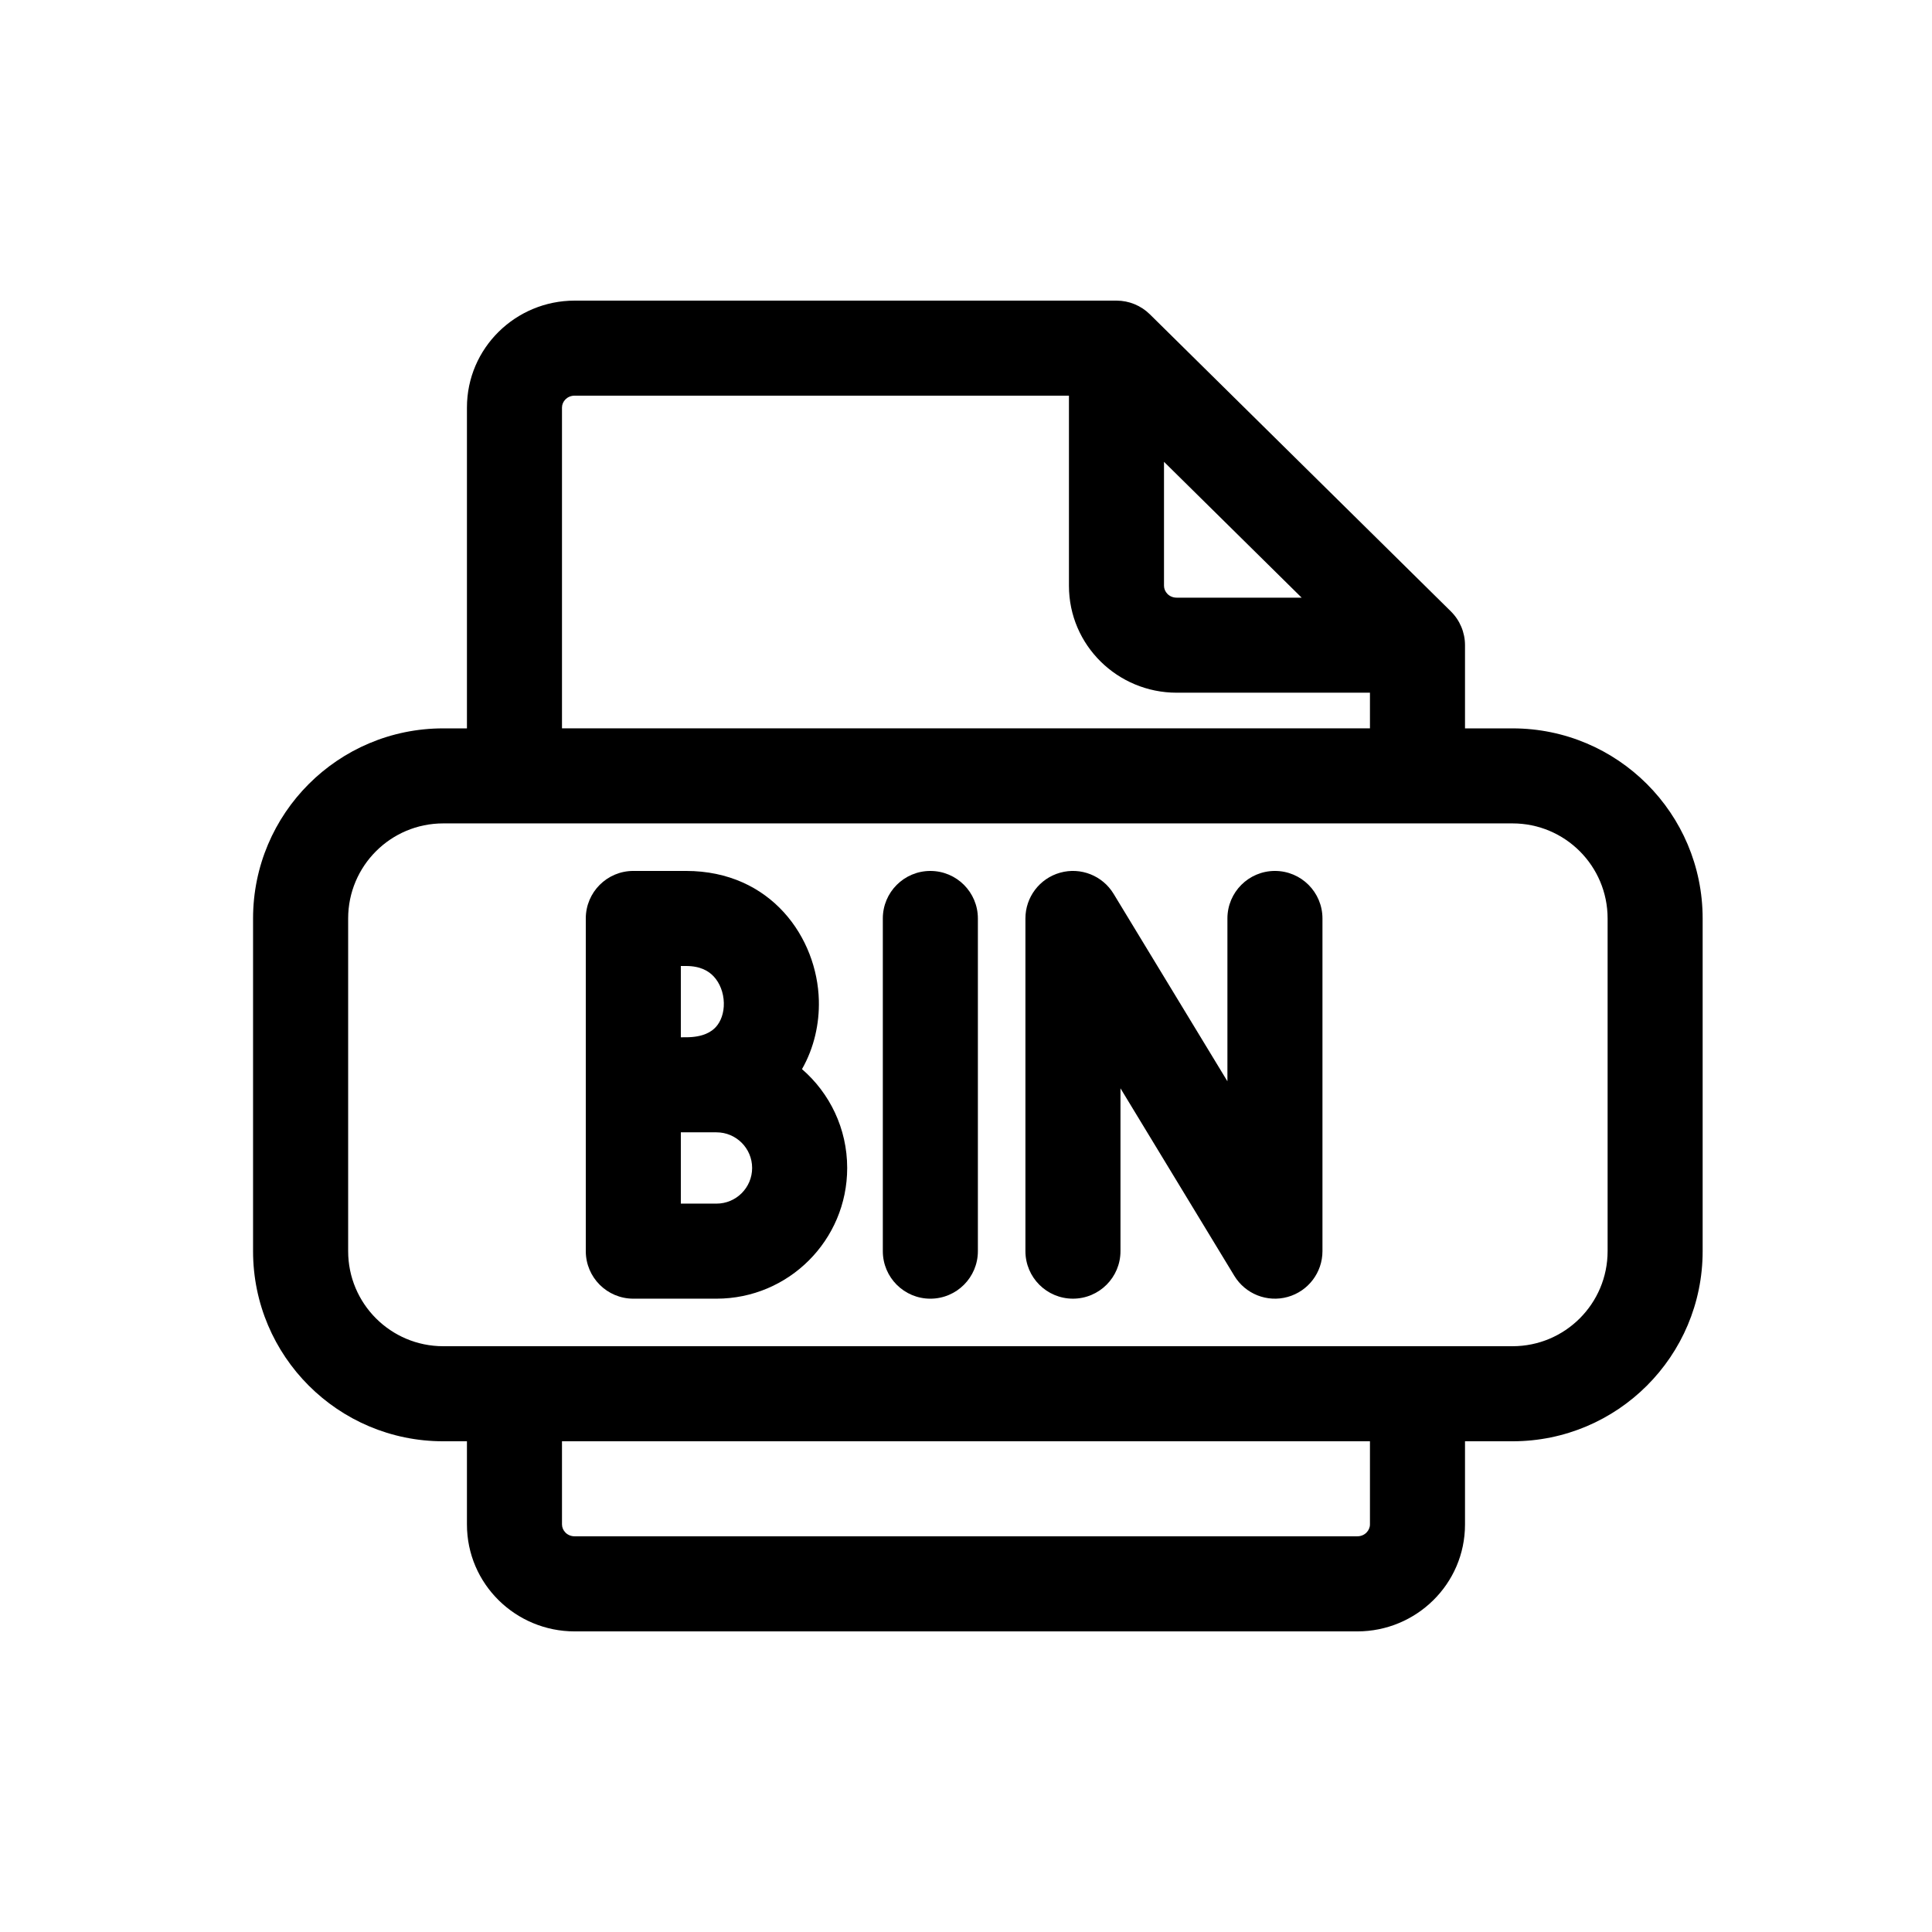 <?xml version="1.0" encoding="UTF-8"?>
<!-- Uploaded to: ICON Repo, www.iconrepo.com, Generator: ICON Repo Mixer Tools -->
<svg fill="#000000" width="800px" height="800px" version="1.1" viewBox="144 144 512 512" xmlns="http://www.w3.org/2000/svg">
 <g fill-rule="evenodd">
  <path d="m424.95 375.27c5.438-1.523 11.227 0.766 14.16 5.594l30.168 49.688v-43.152c0-6.957 5.637-12.594 12.594-12.594 6.957 0 12.594 5.637 12.594 12.594v88.168c0 5.648-3.758 10.605-9.199 12.129-5.441 1.523-11.227-0.762-14.16-5.594l-30.168-49.688v43.152c0 6.957-5.641 12.594-12.598 12.594-6.953 0-12.594-5.637-12.594-12.594v-88.168c0-5.648 3.762-10.605 9.203-12.129z"/>
  <path d="m299.24 387.4c0-6.957 5.637-12.594 12.594-12.594h13.965c22.594 0 34.797 17.766 35.207 34.324 0.152 6.125-1.234 12.52-4.469 18.199 7.336 6.352 11.977 15.73 11.977 26.195 0 19.129-15.508 34.637-34.637 34.637h-22.043c-6.957 0-12.594-5.637-12.594-12.594zm26.559 31.488c4.641 0 6.828-1.523 7.926-2.738 1.281-1.422 2.168-3.66 2.098-6.394-0.066-2.746-1.086-5.254-2.637-6.938-1.363-1.484-3.562-2.82-7.387-2.82h-1.371v18.891zm-1.371 25.191h9.449c5.215 0 9.445 4.231 9.445 9.445 0 5.219-4.231 9.449-9.445 9.449h-9.449z"/>
  <path d="m390.55 374.81c6.957 0 12.598 5.637 12.598 12.594v88.168c0 6.957-5.641 12.594-12.598 12.594-6.953 0-12.594-5.637-12.594-12.594v-88.168c0-6.957 5.641-12.594 12.594-12.594z"/>
  <path d="m448.73 227.3c-2.359-2.328-5.535-3.633-8.848-3.633h-143.59c-15.609 0-28.547 12.531-28.547 28.34v85.02h-6.301c-27.824 0-50.379 22.555-50.379 50.379v88.168c0 27.824 22.555 50.379 50.379 50.379h6.301v22.043c0 15.809 12.938 28.34 28.547 28.34h207.4c15.609 0 28.551-12.531 28.551-28.34v-22.043h12.594c27.824 0 50.383-22.555 50.383-50.379v-88.168c0-27.824-22.559-50.379-50.383-50.379h-12.594v-22.043c0-3.367-1.352-6.598-3.75-8.965zm96.113 134.91c13.914 0 25.191 11.281 25.191 25.191v88.168c0 13.914-11.277 25.191-25.191 25.191h-283.39c-13.91 0-25.188-11.277-25.188-25.191v-88.168c0-13.91 11.277-25.191 25.188-25.191zm-251.91-25.188h214.12v-9.449h-51.223c-15.609 0-28.547-12.531-28.547-28.336v-50.383h-130.99c-2.012 0-3.359 1.566-3.359 3.148zm159.54-70.637v32.852c0 1.582 1.344 3.148 3.356 3.148h33.121zm-159.54 259.56h214.12v22.043c0 1.582-1.348 3.148-3.359 3.148h-207.4c-2.012 0-3.359-1.566-3.359-3.148z"/>
 </g>
</svg>